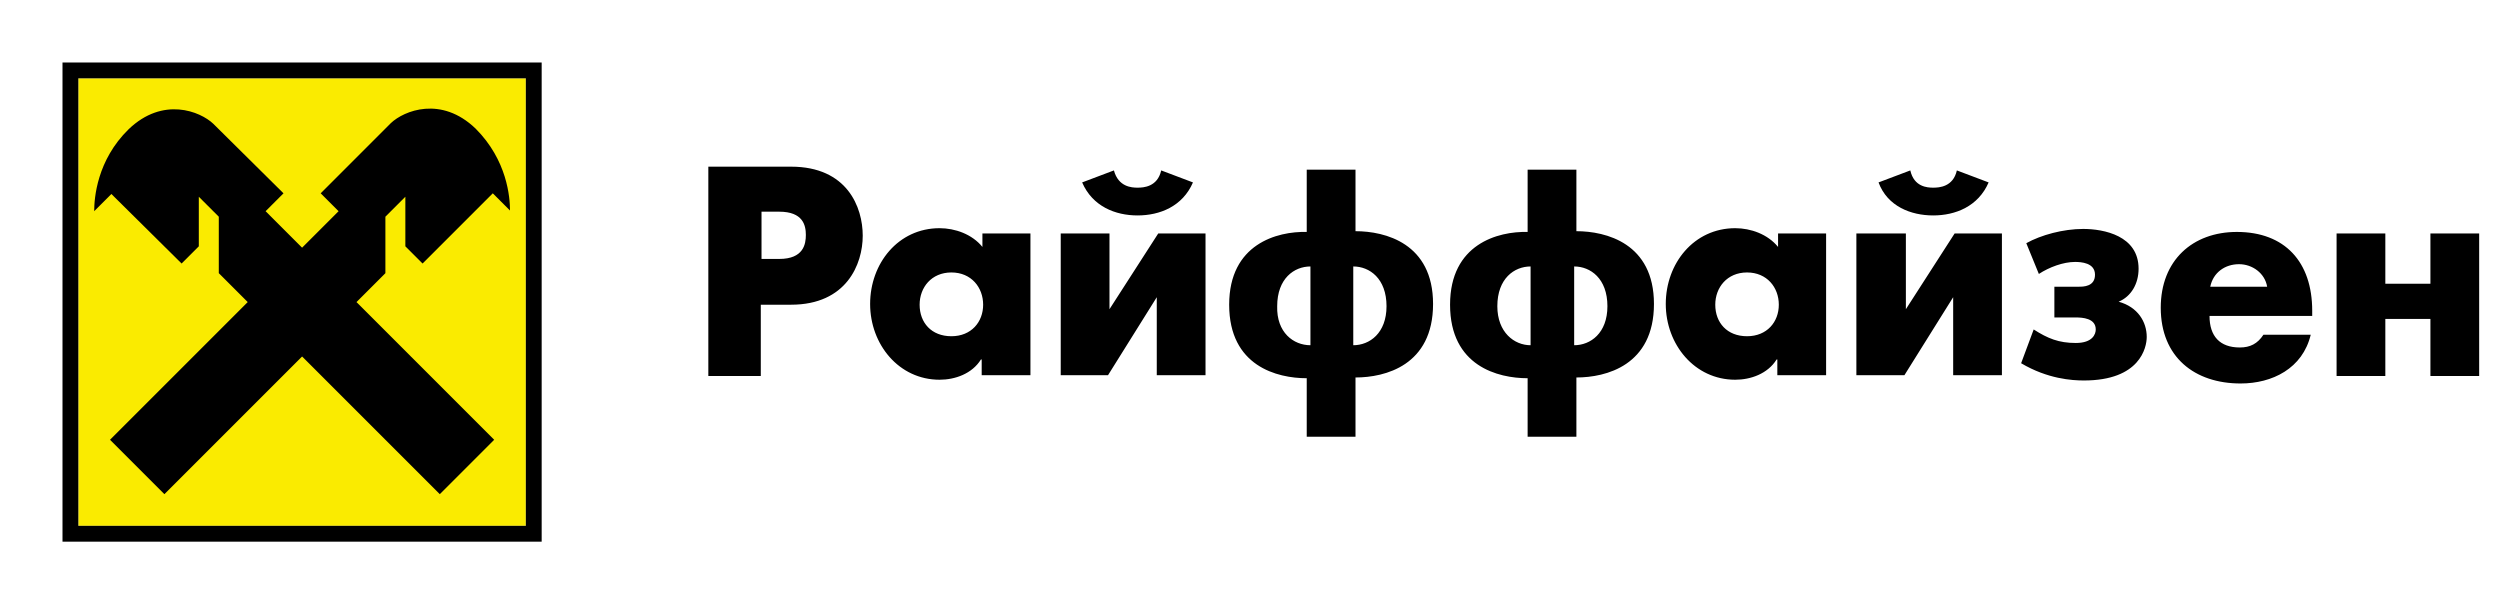 <svg width="120" height="29" viewBox="0 0 120 29" fill="none" xmlns="http://www.w3.org/2000/svg">
<path d="M112.156 18.047H114.496V15.31H116.66V18.047H119V11.205H116.66V13.618H114.496V11.205H112.156V18.047ZM97.865 13.15C98.362 12.825 99.035 12.573 99.603 12.573C99.886 12.573 100.56 12.609 100.56 13.186C100.56 13.762 99.993 13.762 99.78 13.762H98.61V15.238H99.638C99.957 15.238 100.596 15.274 100.596 15.814C100.596 16.03 100.454 16.463 99.638 16.463C98.823 16.463 98.291 16.247 97.617 15.814L97.014 17.435C98.291 18.191 99.461 18.263 100.028 18.263C102.723 18.263 103.043 16.679 103.043 16.174C103.043 15.454 102.617 14.734 101.695 14.482C102.298 14.23 102.652 13.618 102.652 12.898C102.652 11.313 100.986 10.989 99.993 10.989C99.035 10.989 97.972 11.277 97.262 11.673L97.865 13.15ZM92.794 10.341C93.858 10.341 94.957 9.909 95.454 8.756L93.929 8.18C93.752 8.972 93.078 9.008 92.794 9.008C92.511 9.008 91.872 8.972 91.695 8.18L90.17 8.756C90.596 9.909 91.731 10.341 92.794 10.341ZM89.106 11.205V18.011H91.411L93.752 14.266V18.011H96.092V11.205H93.823L91.482 14.842V11.205H89.106ZM73.468 16.571V12.79C72.688 12.79 71.872 13.366 71.872 14.698C71.872 15.958 72.688 16.571 73.468 16.571ZM75.56 12.79V16.571C76.34 16.571 77.156 15.995 77.156 14.698C77.156 13.366 76.34 12.79 75.56 12.79ZM73.326 21V18.155C71.908 18.155 69.603 17.579 69.603 14.626C69.603 11.709 71.908 11.097 73.326 11.133V8.144H75.667V11.097C77.085 11.097 79.39 11.673 79.39 14.59C79.39 17.543 77.085 18.119 75.667 18.119V20.964H73.326V21ZM62.901 16.571V12.79C62.121 12.79 61.305 13.366 61.305 14.698C61.27 15.958 62.085 16.571 62.901 16.571ZM64.957 12.79V16.571C65.738 16.571 66.553 15.995 66.553 14.698C66.553 13.366 65.738 12.79 64.957 12.79ZM62.723 21V18.155C61.305 18.155 59 17.579 59 14.626C59 11.709 61.305 11.097 62.723 11.133V8.144H65.064V11.097C66.482 11.097 68.787 11.673 68.787 14.59C68.787 17.543 66.482 18.119 65.064 18.119V20.964H62.723V21ZM54.603 10.341C55.667 10.341 56.766 9.909 57.262 8.756L55.738 8.18C55.56 8.972 54.886 9.008 54.603 9.008C54.319 9.008 53.681 8.972 53.468 8.18L51.943 8.756C52.44 9.909 53.539 10.341 54.603 10.341ZM50.915 11.205V18.011H53.184L55.525 14.266V18.011H57.865V11.205H55.596L53.255 14.842V11.205H50.915ZM36.553 10.161V12.429H37.404C38.575 12.429 38.681 11.709 38.681 11.277C38.681 10.809 38.539 10.161 37.404 10.161H36.66H36.553ZM34 18.047V8H37.972C40.667 8 41.411 9.945 41.411 11.313C41.411 12.681 40.631 14.626 37.972 14.626H36.518V18.047H34ZM87.653 11.205V18.011H85.312V17.255H85.277C84.851 17.939 84.035 18.227 83.291 18.227C81.34 18.227 79.957 16.535 79.957 14.59C79.957 12.645 81.305 10.953 83.291 10.953C84.035 10.953 84.851 11.241 85.347 11.853V11.205H87.653ZM83.858 13.078C82.901 13.078 82.333 13.798 82.333 14.626C82.333 15.49 82.901 16.139 83.858 16.139C84.816 16.139 85.383 15.454 85.383 14.626C85.383 13.798 84.816 13.078 83.858 13.078ZM49.461 11.205V18.011H47.121V17.255H47.085C46.66 17.939 45.844 18.227 45.099 18.227C43.149 18.227 41.766 16.535 41.766 14.59C41.766 12.645 43.114 10.953 45.099 10.953C45.844 10.953 46.66 11.241 47.156 11.853V11.205H49.461ZM45.667 13.078C44.709 13.078 44.142 13.798 44.142 14.626C44.142 15.49 44.709 16.139 45.667 16.139C46.624 16.139 47.191 15.454 47.191 14.626C47.191 13.798 46.624 13.078 45.667 13.078ZM110.986 14.914V15.166H106.057C106.057 16.139 106.553 16.679 107.511 16.679C108.007 16.679 108.362 16.499 108.645 16.067H110.915C110.525 17.687 109.071 18.407 107.546 18.407C105.348 18.407 103.716 17.147 103.716 14.77C103.716 12.501 105.241 11.133 107.369 11.133C109.674 11.133 110.986 12.573 110.986 14.914ZM106.092 13.762H108.823C108.716 13.114 108.113 12.681 107.475 12.681C106.801 12.681 106.234 13.078 106.092 13.762Z" fill="black"/>
<path d="M25.24 3.76H3.76V25.24H25.24V3.76Z" fill="#FAEB00"/>
<path d="M3.76 3.76H25.24V25.24H3.76V3.76ZM3 26H26V3H3V26Z" fill="black"/>
<path d="M14.5 17.111L7.891 23.72L5.281 21.109L11.89 14.5L10.502 13.112V10.402L9.543 9.444V11.823L8.717 12.649L5.347 9.312L4.521 10.138C4.521 9.51 4.653 7.692 6.173 6.205C7.825 4.619 9.61 5.346 10.238 5.941L13.608 9.279L12.749 10.138L14.5 11.889L16.252 10.138L15.393 9.279L18.763 5.908C19.391 5.313 21.176 4.586 22.828 6.172C24.348 7.692 24.48 9.477 24.48 10.105L23.654 9.279L20.283 12.649L19.457 11.823V9.444L18.499 10.402V13.112L17.111 14.5L23.72 21.109L21.11 23.72L14.5 17.111Z" fill="black"/>
</svg>
